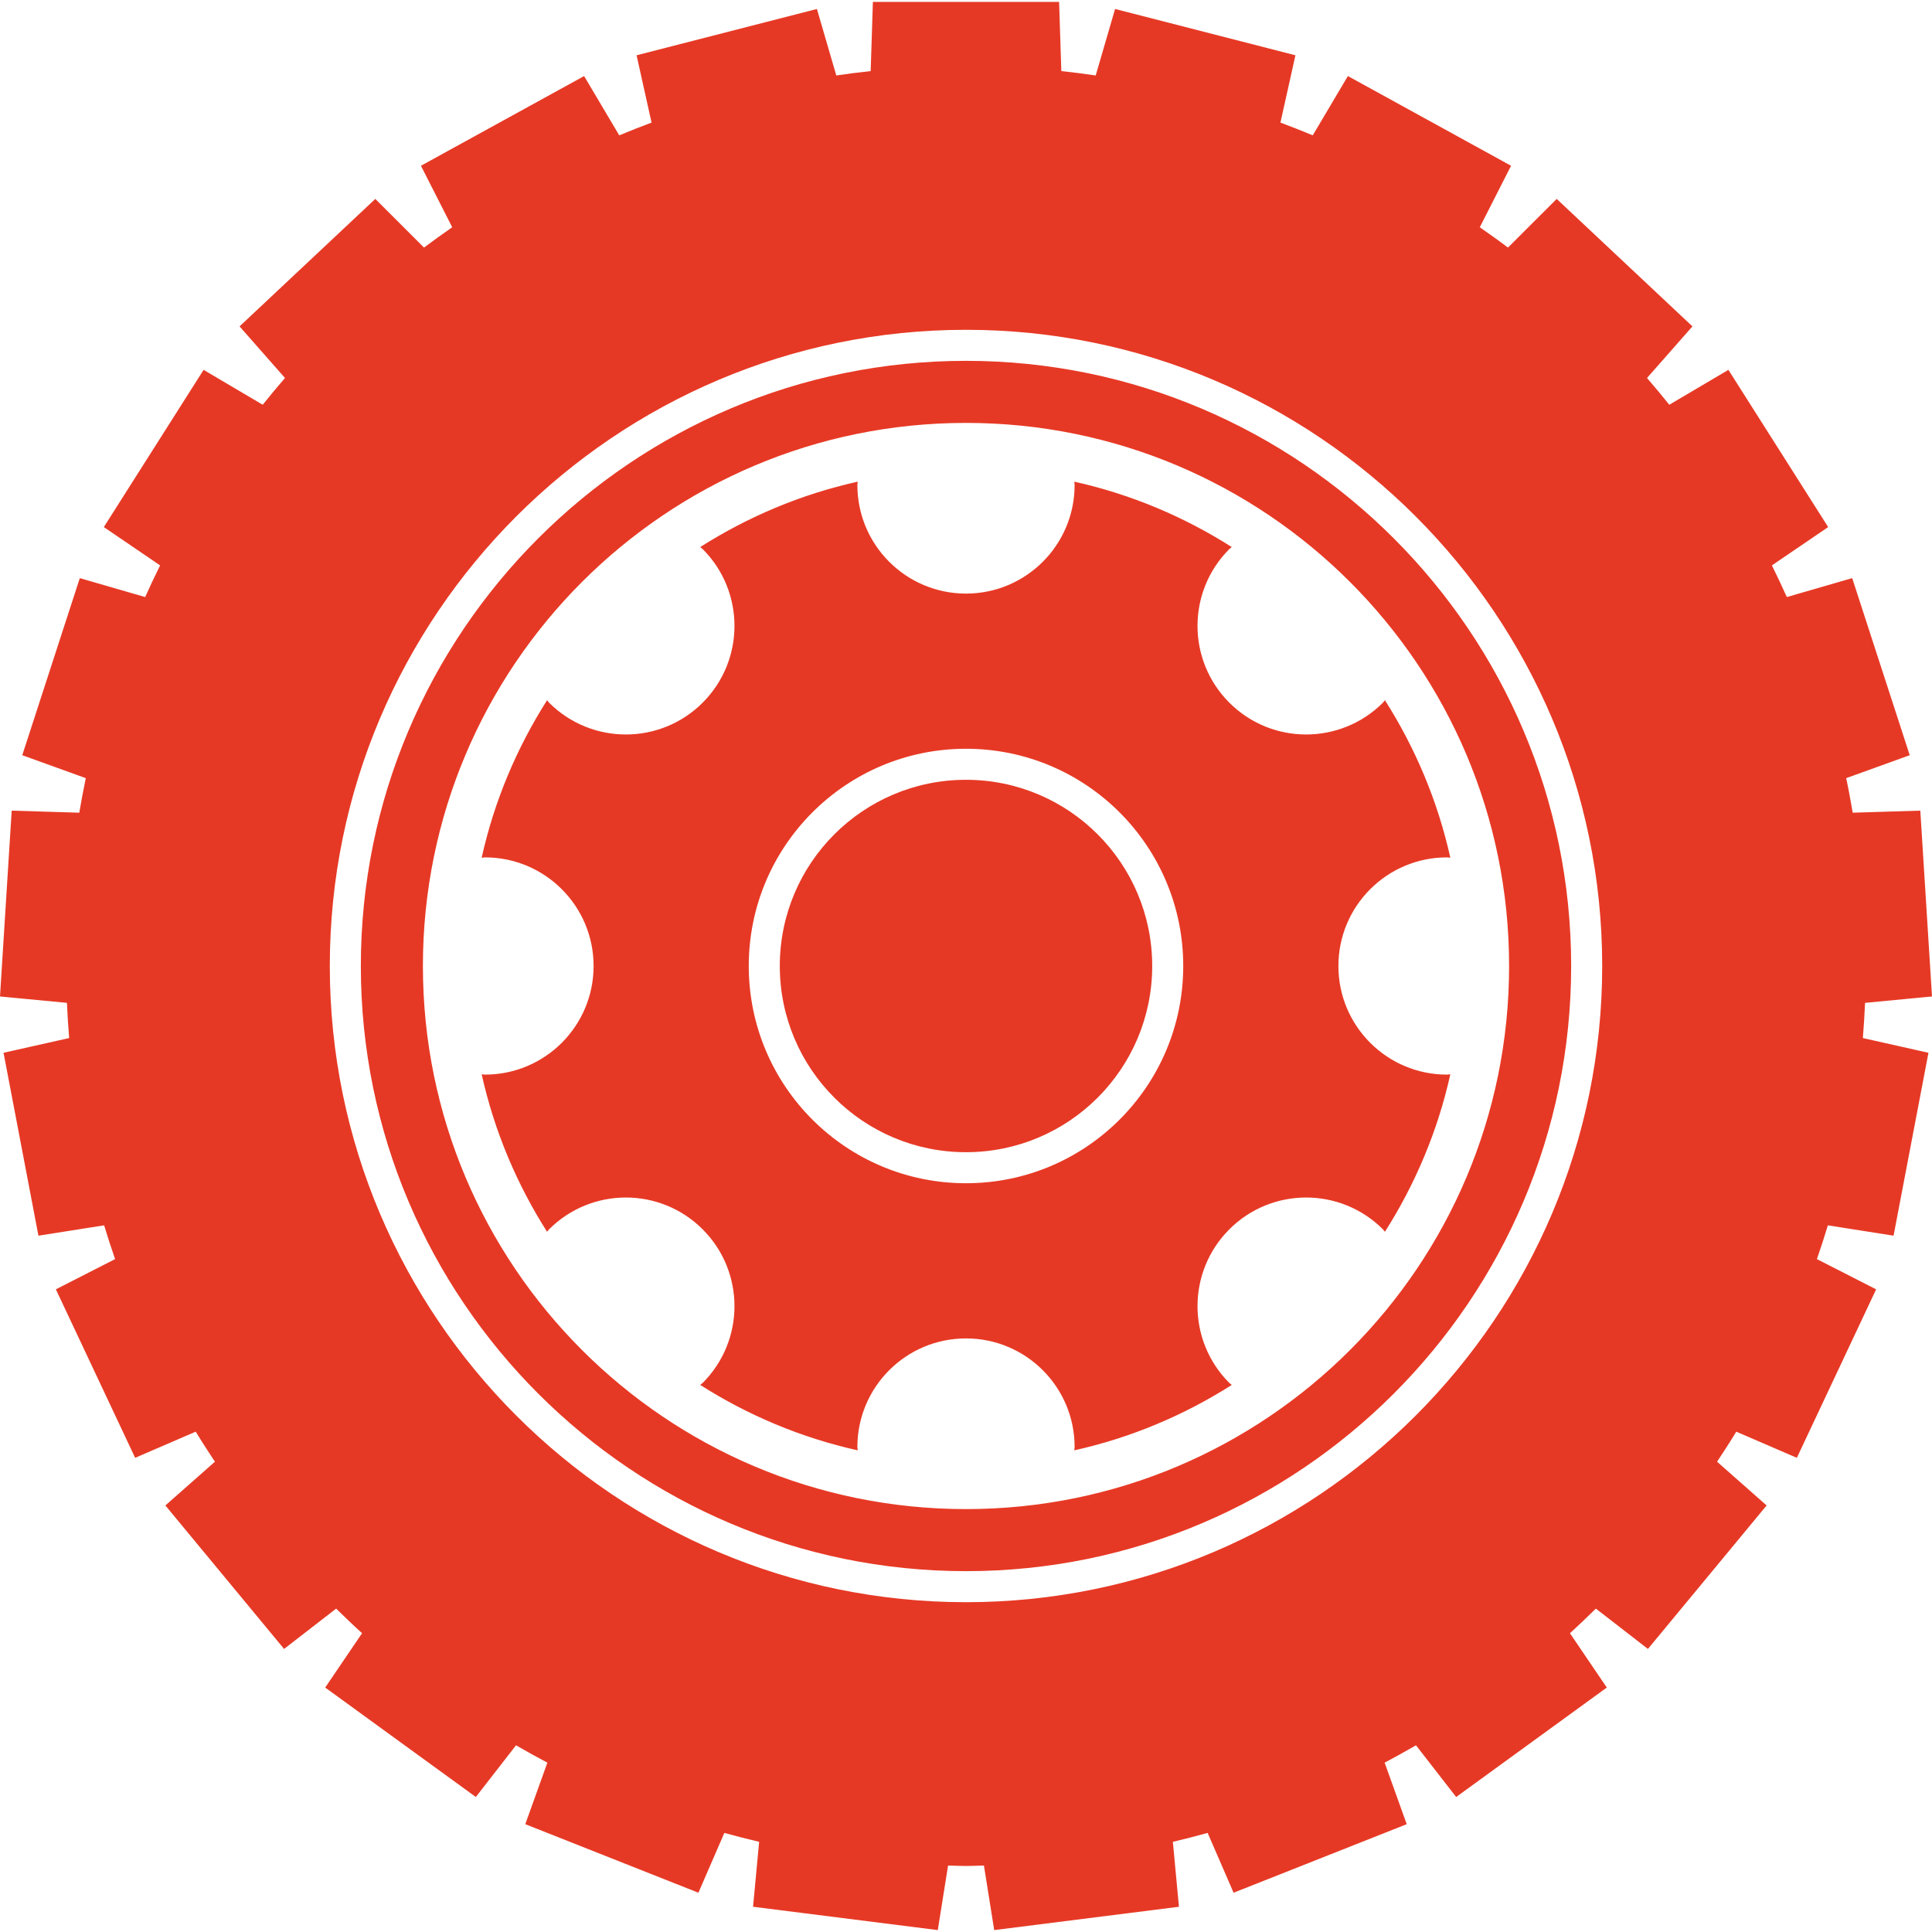 <?xml version="1.0" encoding="UTF-8"?> <svg xmlns="http://www.w3.org/2000/svg" width="378" height="378" viewBox="0 0 378 378" fill="none"><path d="M189 70.599C123.713 70.599 70.599 123.713 70.599 189C70.599 254.285 123.713 307.401 189 307.401C254.284 307.401 307.401 254.285 307.401 189C307.401 123.713 254.284 70.599 189 70.599ZM189 295.258C130.316 295.258 82.742 247.685 82.742 189C82.742 130.316 130.316 82.743 189 82.743C247.684 82.743 295.258 130.316 295.258 189C295.258 247.685 247.684 295.258 189 295.258ZM364.902 196.211L378 194.962L375.712 158.602L362.488 159.007C362.098 156.74 361.689 154.482 361.214 152.246L373.644 147.759L362.386 113.111L349.598 116.815C348.659 114.729 347.692 112.661 346.675 110.62L357.686 103.123L338.166 72.363L326.6 79.19C325.182 77.415 323.727 75.673 322.242 73.955L331.129 63.858L304.572 38.919L295.039 48.437C293.232 47.071 291.384 45.76 289.524 44.463L295.642 32.431L263.717 14.88L256.844 26.479C254.758 25.607 252.648 24.78 250.521 23.986L253.453 10.816L218.167 1.756L214.377 14.763C212.146 14.441 209.908 14.145 207.652 13.908L207.216 0.373H170.784L170.348 13.908C168.092 14.145 165.854 14.441 163.623 14.763L159.833 1.756L124.547 10.816L127.479 23.986C125.352 24.78 123.242 25.607 121.156 26.479L114.283 14.88L82.358 32.431L88.476 44.463C86.616 45.76 84.768 47.071 82.961 48.437L73.428 38.919L46.871 63.858L55.758 73.955C54.273 75.673 52.818 77.415 51.4 79.19L39.834 72.363L20.314 103.123L31.325 110.62C30.308 112.661 29.34 114.729 28.402 116.815L15.614 113.111L4.356 147.759L16.786 152.246C16.311 154.482 15.902 156.74 15.512 159.007L2.288 158.602L0 194.962L13.098 196.211C13.191 198.52 13.347 200.812 13.528 203.098L0.693 205.978L7.52 241.764L20.372 239.739C21.04 241.963 21.766 244.16 22.519 246.346L10.931 252.262L26.442 285.226L38.295 280.109C39.501 282.1 40.768 284.048 42.05 285.987L32.357 294.546L55.579 322.617L65.767 314.728C67.431 316.36 69.11 317.977 70.838 319.542L63.626 330.173L93.099 351.587L100.96 341.47C102.982 342.64 105.022 343.779 107.094 344.87L102.772 356.905L136.645 370.316L141.721 358.611C143.972 359.238 146.241 359.818 148.527 360.356L147.337 373.061L183.481 377.627L185.492 364.996C186.663 365.019 187.823 365.084 189 365.084C190.177 365.084 191.337 365.019 192.508 364.996L194.519 377.627L230.663 373.061L229.473 360.356C231.759 359.818 234.028 359.238 236.279 358.611L241.355 370.316L275.228 356.905L270.906 344.87C272.978 343.779 275.018 342.64 277.04 341.47L284.901 351.587L314.374 330.173L307.162 319.542C308.89 317.977 310.569 316.36 312.233 314.728L322.421 322.617L345.643 294.546L335.95 285.987C337.232 284.048 338.499 282.1 339.705 280.109L351.558 285.226L367.069 252.262L355.481 246.346C356.234 244.16 356.96 241.963 357.628 239.739L370.48 241.764L377.307 205.978L364.472 203.098C364.653 200.812 364.809 198.52 364.902 196.211ZM189 313.473C120.365 313.473 64.527 257.635 64.527 189C64.527 120.366 120.365 64.527 189 64.527C257.635 64.527 313.473 120.366 313.473 189C313.473 257.635 257.635 313.473 189 313.473ZM225.431 189C225.431 209.121 209.12 225.431 189 225.431C168.88 225.431 152.569 209.121 152.569 189C152.569 168.88 168.88 152.569 189 152.569C209.12 152.569 225.431 168.88 225.431 189ZM240.521 137.479C232.222 129.18 232.222 115.724 240.521 107.424C240.67 107.276 240.848 107.177 241 107.034C231.678 101.107 221.304 96.713 210.186 94.237C210.193 94.458 210.251 94.664 210.251 94.886C210.251 106.623 200.737 116.138 189 116.138C177.263 116.138 167.748 106.623 167.748 94.886C167.748 94.664 167.807 94.458 167.814 94.237C156.696 96.713 146.322 101.107 137 107.034C137.152 107.177 137.33 107.276 137.478 107.424C145.778 115.724 145.778 129.18 137.478 137.479C129.179 145.778 115.724 145.778 107.424 137.479C107.276 137.33 107.177 137.153 107.034 137.001C101.107 146.323 96.713 156.696 94.237 167.814C94.458 167.808 94.664 167.749 94.886 167.749C106.623 167.749 116.138 177.263 116.138 189C116.138 200.737 106.623 210.252 94.886 210.252C94.664 210.252 94.458 210.193 94.237 210.186C96.713 221.304 101.107 231.678 107.034 241C107.177 240.848 107.276 240.67 107.424 240.522C115.724 232.222 129.179 232.222 137.478 240.522C145.778 248.821 145.778 262.276 137.478 270.576C137.33 270.725 137.152 270.823 137 270.966C146.322 276.893 156.695 281.287 167.814 283.763C167.807 283.542 167.748 283.336 167.748 283.114C167.748 271.377 177.263 261.863 189 261.863C200.737 261.863 210.251 271.377 210.251 283.114C210.251 283.336 210.193 283.542 210.186 283.763C221.305 281.287 231.678 276.893 241 270.966C240.848 270.823 240.67 270.725 240.521 270.576C232.222 262.276 232.222 248.821 240.521 240.522C248.821 232.222 262.276 232.222 270.576 240.522C270.724 240.67 270.823 240.848 270.966 241C276.893 231.678 281.287 221.304 283.763 210.186C283.542 210.193 283.336 210.252 283.114 210.252C271.377 210.252 261.862 200.737 261.862 189C261.862 177.263 271.377 167.749 283.114 167.749C283.336 167.749 283.542 167.808 283.763 167.814C281.287 156.696 276.893 146.323 270.966 137.001C270.823 137.153 270.724 137.33 270.576 137.479C262.276 145.778 248.821 145.778 240.521 137.479ZM189 231.503C165.526 231.503 146.497 212.474 146.497 189C146.497 165.526 165.526 146.497 189 146.497C212.474 146.497 231.503 165.526 231.503 189C231.503 212.474 212.474 231.503 189 231.503Z" fill="#E63925"></path></svg> 